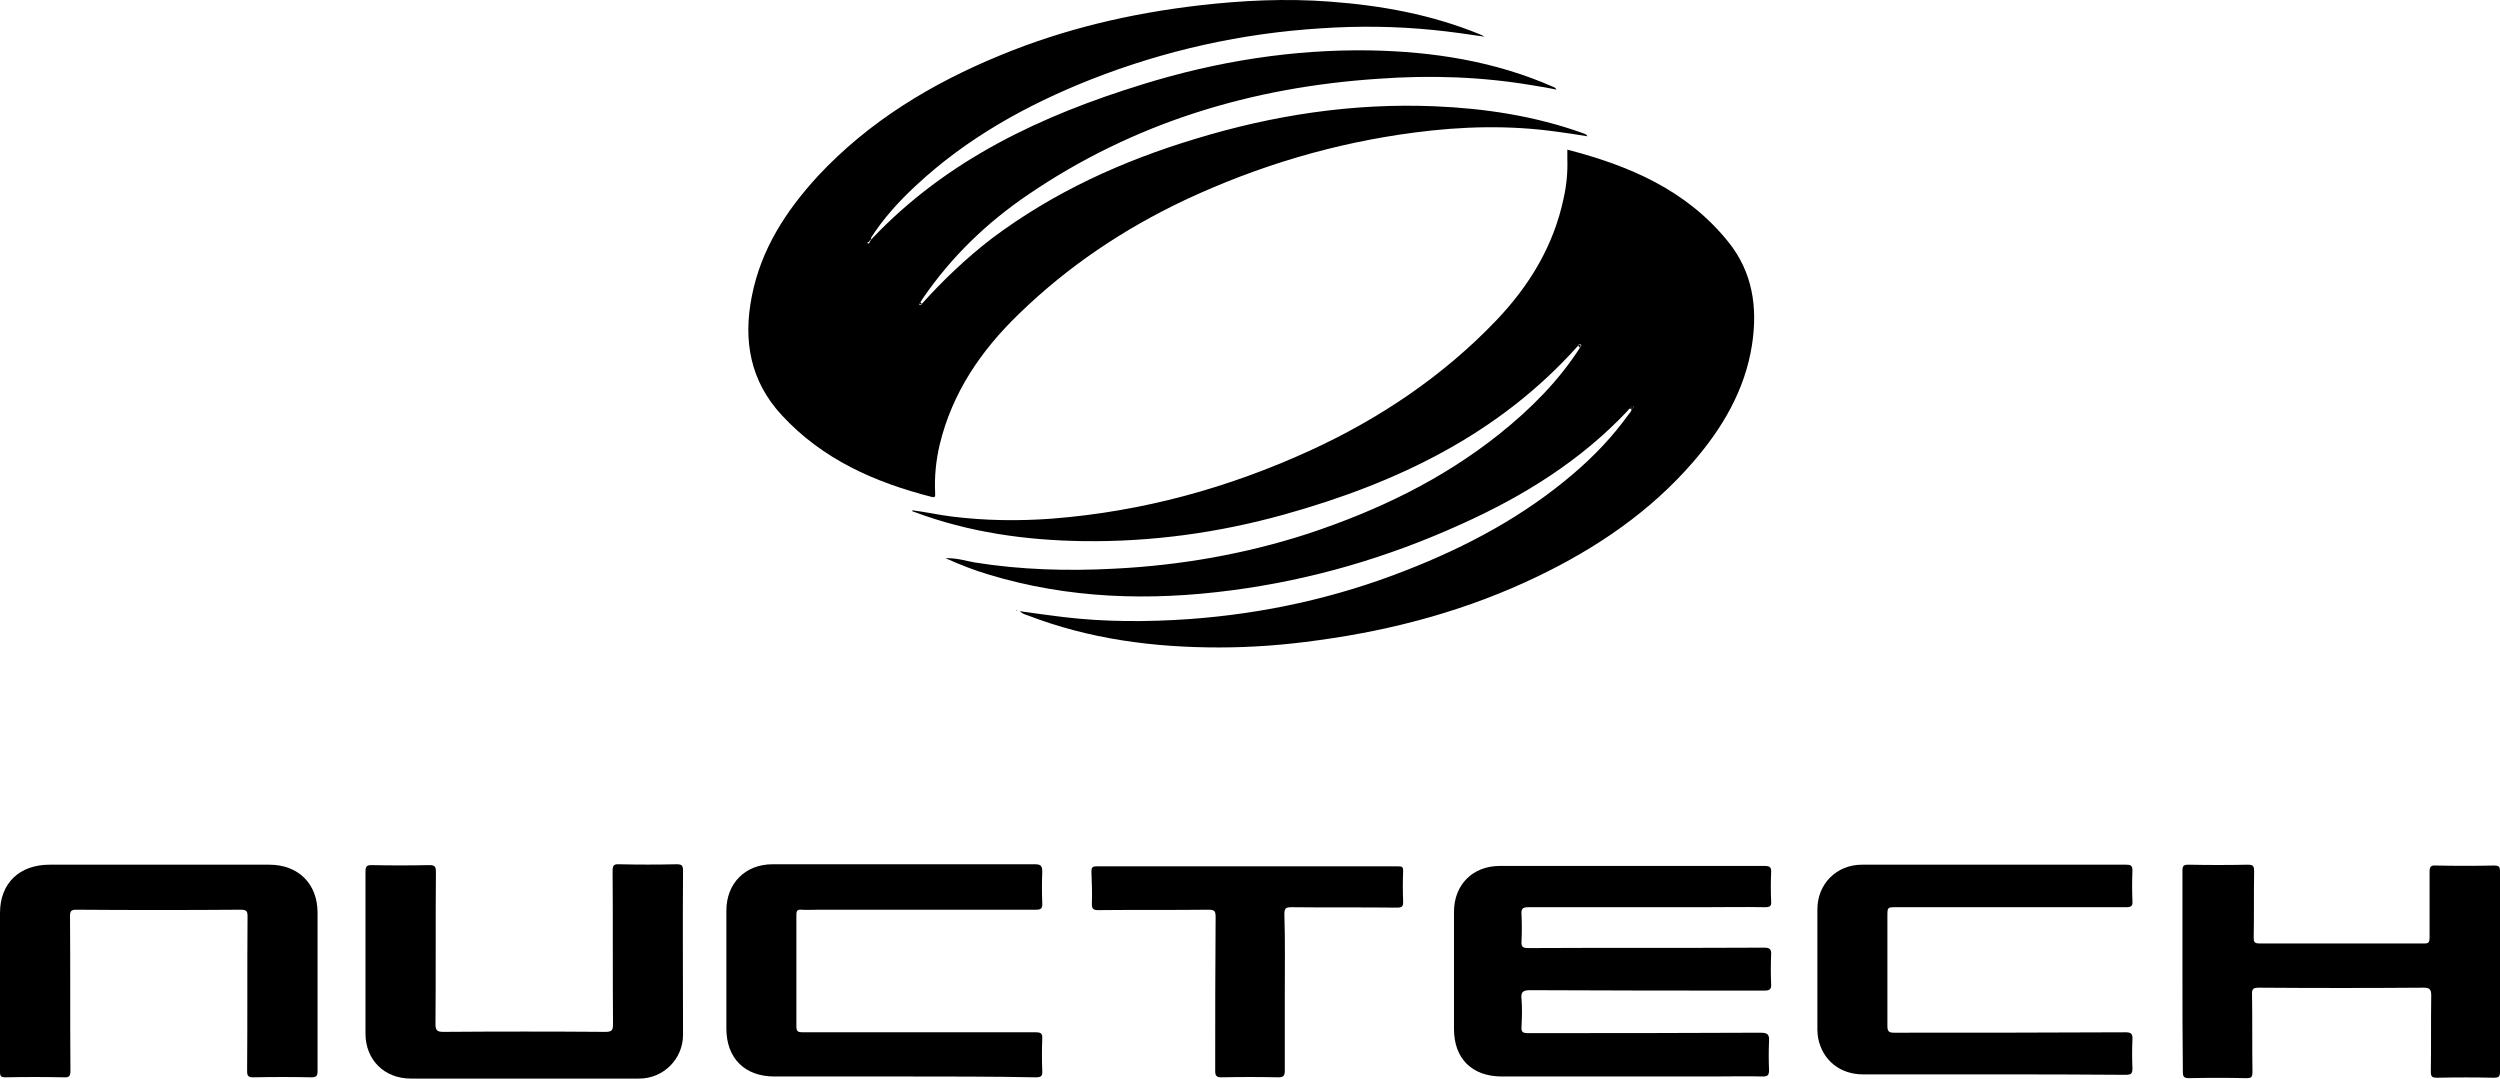 <?xml version="1.0" encoding="UTF-8"?>
<svg width="350px" height="151px" viewBox="0 0 350 151" version="1.1" xmlns="http://www.w3.org/2000/svg" xmlns:xlink="http://www.w3.org/1999/xlink">
    <title>nuctech-logo-vector</title>
    <g id="Page-1" stroke="none" stroke-width="1" fill="none" fill-rule="evenodd">
        <g id="Artboard-Copy-7" transform="translate(-75, -175)" fill="#000000" fill-rule="nonzero">
            <g id="nuctech-logo-vector" transform="translate(75, 175)">
                <path d="M220.945,48.383 C209.86,60.816 195.508,67.646 179.813,72.024 C170.595,74.592 161.26,75.876 151.692,75.759 C143.582,75.643 135.648,74.534 128.005,71.673 C127.888,71.615 127.713,71.673 127.713,71.44 C129.58,71.673 131.389,72.082 133.256,72.316 C137.923,72.899 142.649,72.958 147.316,72.607 C159.918,71.615 171.879,68.346 183.372,63.093 C193.174,58.598 202.042,52.644 209.51,44.823 C214.119,39.978 217.503,34.433 218.903,27.778 C219.312,25.969 219.487,24.159 219.428,22.291 C219.428,21.883 219.428,21.474 219.428,20.949 C228.18,23.225 236.114,26.611 241.949,33.849 C245.391,38.11 246.091,43.072 245.274,48.325 C244.282,54.629 241.132,59.941 237.048,64.669 C231.039,71.615 223.571,76.693 215.344,80.663 C205.543,85.391 195.216,88.193 184.422,89.652 C179.872,90.294 175.263,90.644 170.653,90.644 C161.494,90.644 152.509,89.477 143.874,86.15 C143.524,86.033 143.116,85.916 142.765,85.566 C144.866,85.858 146.849,86.15 148.833,86.383 C154.667,87.083 160.56,87.083 166.453,86.675 C176.954,85.916 187.048,83.698 196.849,79.845 C205.368,76.518 213.361,72.257 220.362,66.245 C223.221,63.793 225.788,61.108 228.005,58.015 C228.18,57.781 228.413,57.606 228.413,57.314 C228.121,57.081 228.005,57.314 227.888,57.489 C221.295,64.494 213.302,69.455 204.609,73.366 C194.341,78.036 183.606,81.188 172.404,82.647 C160.91,84.165 149.533,83.815 138.39,80.429 C136.406,79.845 134.481,79.087 132.38,78.153 C133.897,78.094 135.123,78.503 136.406,78.736 C142.94,79.787 149.475,79.962 156.068,79.612 C165.286,79.145 174.329,77.569 183.139,74.709 C192.824,71.498 201.867,67.179 209.918,60.758 C214.294,57.256 218.203,53.345 221.237,48.617 C221.354,48.5 221.47,48.383 221.295,48.208 C221.12,48.15 221.004,48.208 220.945,48.383 M228.763,57.022 C228.646,56.906 228.588,56.847 228.53,56.847 C228.471,56.906 228.355,56.964 228.296,57.081 C228.238,57.197 228.355,57.256 228.413,57.256 C228.53,57.197 228.588,57.081 228.763,57.022" id="Shape"></path>
                <path d="M122.054,33.44 C132.555,22.35 145.799,16.162 160.035,11.785 C170.42,8.574 181.039,6.881 191.89,7.056 C200.7,7.232 209.277,8.574 217.386,12.135 C217.561,12.193 217.795,12.31 217.911,12.543 C216.803,12.31 215.753,12.135 214.644,11.96 C207.468,10.734 200.233,10.5 192.999,11.026 C175.263,12.193 158.751,17.155 143.932,27.253 C138.156,31.164 133.197,35.95 129.23,41.729 C129.113,41.962 128.938,42.138 128.821,42.371 C128.763,42.429 128.705,42.546 128.646,42.663 C128.821,42.78 128.938,42.721 129.055,42.546 C132.03,39.219 135.298,36.125 138.856,33.382 C147.491,26.903 157.118,22.525 167.386,19.431 C178.296,16.104 189.382,14.411 200.817,14.878 C207.876,15.17 214.819,16.221 221.529,18.614 C221.704,18.672 221.879,18.731 222.054,18.847 C222.112,18.847 222.112,18.906 222.229,19.081 C220.77,18.847 219.37,18.614 217.97,18.439 C211.319,17.505 204.667,17.68 198.016,18.556 C186.814,20.015 176.079,23.225 165.869,28.012 C157.235,32.098 149.417,37.351 142.59,44.005 C137.34,49.084 133.314,54.979 131.564,62.217 C131.039,64.435 130.805,66.712 130.922,69.047 C130.922,69.455 130.98,69.689 130.455,69.572 C122.462,67.529 115.169,64.319 109.452,58.131 C105.018,53.345 104.026,47.683 105.251,41.495 C106.534,34.9 110.035,29.529 114.469,24.685 C121.645,16.98 130.455,11.668 140.14,7.699 C149.067,4.021 158.343,1.861 167.911,0.752 C173.979,0.052 180.047,-0.24 186.173,0.227 C193.349,0.752 200.408,2.037 207.118,4.78 C207.351,4.897 207.585,4.955 207.818,5.13 C205.426,4.78 203.034,4.43 200.642,4.196 C195.391,3.671 190.198,3.613 184.947,3.963 C173.804,4.663 163.069,7.056 152.684,11.142 C143.699,14.703 135.298,19.373 128.18,26.027 C125.788,28.245 123.629,30.638 121.879,33.382 C121.82,33.499 121.704,33.615 121.645,33.732 C121.587,33.79 121.529,33.907 121.412,34.024 C121.587,34.141 121.704,34.082 121.762,33.907 C121.879,33.615 121.937,33.557 122.054,33.44" id="Path"></path>
                <path d="M228.238,121.231 C234.481,121.231 240.782,121.231 247.025,121.231 C247.841,121.231 248.016,121.464 247.958,122.223 C247.9,123.507 247.9,124.85 247.958,126.134 C248.016,126.834 247.841,127.009 247.083,127.009 C244.224,126.951 241.365,127.009 238.506,127.009 C230.338,127.009 222.17,127.009 214.002,127.009 C213.127,127.009 212.952,127.243 213.011,128.06 C213.069,129.286 213.069,130.512 213.011,131.796 C212.952,132.613 213.244,132.73 214.002,132.73 C224.971,132.671 235.998,132.73 246.966,132.671 C247.725,132.671 248.016,132.847 247.958,133.664 C247.9,135.006 247.9,136.407 247.958,137.75 C248.016,138.509 247.725,138.684 247.025,138.684 C236.114,138.684 225.146,138.684 214.236,138.625 C213.244,138.625 212.894,138.859 213.011,139.851 C213.127,141.135 213.069,142.478 213.011,143.762 C212.952,144.462 213.186,144.638 213.886,144.638 C224.737,144.638 235.648,144.638 246.499,144.579 C247.433,144.579 247.725,144.813 247.666,145.747 C247.608,147.089 247.608,148.49 247.666,149.833 C247.666,150.475 247.491,150.708 246.849,150.708 C244.516,150.65 242.124,150.708 239.79,150.708 C229.93,150.708 220.07,150.708 210.268,150.708 C206.068,150.708 203.559,148.198 203.559,144.054 C203.559,138.567 203.559,133.138 203.559,127.651 C203.559,123.857 206.184,121.231 209.977,121.231 C216.044,121.231 222.17,121.231 228.238,121.231" id="Path"></path>
                <path d="M305.543,135.94 C305.543,131.271 305.543,126.601 305.543,121.931 C305.543,121.231 305.659,121.056 306.418,121.056 C309.16,121.114 311.96,121.114 314.702,121.056 C315.461,121.056 315.578,121.289 315.578,121.989 C315.519,125.083 315.578,128.177 315.519,131.271 C315.519,131.971 315.694,132.088 316.394,132.088 C324.037,132.088 331.68,132.088 339.382,132.088 C340.023,132.088 340.14,131.913 340.14,131.271 C340.14,128.235 340.14,125.142 340.14,122.106 C340.14,121.406 340.257,121.114 341.015,121.172 C343.757,121.231 346.499,121.231 349.183,121.172 C349.767,121.172 350,121.289 350,121.931 C350,131.329 350,140.668 350,150.066 C350,150.767 349.767,150.883 349.125,150.883 C346.499,150.825 343.874,150.825 341.19,150.883 C340.548,150.883 340.315,150.767 340.315,150.066 C340.373,146.505 340.315,142.945 340.373,139.384 C340.373,138.567 340.198,138.275 339.323,138.275 C331.622,138.333 323.921,138.333 316.278,138.275 C315.519,138.275 315.228,138.392 315.286,139.267 C315.344,142.828 315.286,146.447 315.344,150.066 C315.344,150.825 315.169,150.942 314.469,150.942 C311.785,150.883 309.16,150.883 306.476,150.942 C305.718,150.942 305.601,150.708 305.601,150.066 C305.543,145.28 305.543,140.61 305.543,135.94" id="Path"></path>
                <path d="M73.337,151 C68.086,151 62.777,151 57.526,151 C53.792,151 51.167,148.373 51.167,144.696 C51.167,137.108 51.167,129.578 51.167,121.989 C51.167,121.347 51.342,121.114 51.984,121.114 C54.667,121.172 57.41,121.172 60.093,121.114 C60.852,121.114 61.027,121.289 61.027,122.048 C60.968,129.169 61.027,136.29 60.968,143.412 C60.968,144.287 61.26,144.462 62.077,144.462 C69.662,144.404 77.188,144.404 84.772,144.462 C85.648,144.462 85.823,144.229 85.823,143.412 C85.764,136.29 85.823,129.111 85.764,121.931 C85.764,121.231 85.881,120.939 86.698,120.997 C89.382,121.056 92.007,121.056 94.691,120.997 C95.391,120.997 95.624,121.114 95.624,121.873 C95.566,129.519 95.624,137.224 95.624,144.871 C95.624,148.257 92.882,151 89.498,151 C84.072,151 78.705,151 73.337,151" id="Path"></path>
                <path d="M22.229,121.056 C27.363,121.056 32.497,121.056 37.69,121.056 C41.774,121.056 44.457,123.741 44.457,127.768 C44.457,135.123 44.457,142.536 44.457,149.891 C44.457,150.591 44.341,150.825 43.582,150.825 C40.898,150.767 38.156,150.767 35.473,150.825 C34.772,150.825 34.597,150.65 34.597,149.949 C34.656,142.711 34.597,135.532 34.656,128.294 C34.656,127.593 34.539,127.36 33.722,127.36 C26.021,127.418 18.378,127.418 10.677,127.36 C9.977,127.36 9.802,127.535 9.802,128.235 C9.86,135.473 9.802,142.653 9.86,149.891 C9.86,150.65 9.685,150.883 8.926,150.825 C6.184,150.767 3.442,150.767 0.758,150.825 C0.175,150.825 0,150.708 0,150.066 C0,142.653 0,135.24 0,127.827 C0,123.624 2.742,121.056 6.943,121.056 C11.96,121.056 17.095,121.056 22.229,121.056" id="Path"></path>
                <path d="M126.429,150.708 C120.42,150.708 114.411,150.708 108.401,150.708 C104.259,150.708 101.692,148.14 101.692,143.995 C101.692,138.509 101.692,133.022 101.692,127.476 C101.692,123.682 104.317,120.997 108.168,120.997 C120.42,120.997 132.614,120.997 144.866,120.997 C145.741,120.997 145.916,121.231 145.916,122.048 C145.858,123.507 145.858,124.966 145.916,126.426 C145.974,127.243 145.683,127.36 144.982,127.36 C134.889,127.36 124.796,127.36 114.644,127.36 C113.827,127.36 113.011,127.418 112.194,127.36 C111.61,127.301 111.494,127.535 111.494,128.06 C111.494,133.255 111.494,138.509 111.494,143.704 C111.494,144.404 111.727,144.521 112.369,144.521 C118.961,144.521 125.496,144.521 132.089,144.521 C136.406,144.521 140.665,144.521 144.982,144.521 C145.683,144.521 145.974,144.638 145.916,145.455 C145.858,146.972 145.858,148.432 145.916,149.949 C145.974,150.708 145.683,150.825 144.982,150.825 C138.856,150.708 132.614,150.708 126.429,150.708" id="Path"></path>
                <path d="M278.938,150.416 C272.929,150.416 266.861,150.416 260.852,150.416 C257.643,150.416 255.193,148.49 254.551,145.396 C254.492,144.988 254.434,144.579 254.434,144.171 C254.434,138.567 254.434,132.905 254.434,127.301 C254.434,123.741 257.118,121.056 260.677,121.056 C266.569,121.056 272.52,121.056 278.413,121.056 C284.831,121.056 291.249,121.056 297.666,121.056 C298.308,121.056 298.541,121.172 298.541,121.873 C298.483,123.274 298.483,124.733 298.541,126.134 C298.6,126.834 298.366,127.009 297.666,127.009 C286.931,127.009 276.196,127.009 265.461,127.009 C264.236,127.009 264.236,127.009 264.236,128.294 C264.236,133.43 264.236,138.509 264.236,143.645 C264.236,144.404 264.469,144.579 265.169,144.579 C275.963,144.579 286.756,144.579 297.55,144.521 C298.308,144.521 298.6,144.696 298.541,145.513 C298.483,146.856 298.483,148.198 298.541,149.541 C298.541,150.241 298.425,150.475 297.608,150.475 C291.424,150.416 285.181,150.416 278.938,150.416" id="Path"></path>
                <path d="M179.872,138.917 C179.872,142.595 179.872,146.214 179.872,149.891 C179.872,150.65 179.638,150.825 178.938,150.825 C176.313,150.767 173.687,150.767 171.062,150.825 C170.303,150.825 170.128,150.65 170.128,149.891 C170.128,142.711 170.128,135.532 170.187,128.352 C170.187,127.535 170.012,127.36 169.195,127.36 C164.061,127.418 158.926,127.36 153.734,127.418 C153.092,127.418 152.859,127.243 152.859,126.601 C152.917,125.083 152.859,123.566 152.8,122.048 C152.8,121.464 152.917,121.289 153.501,121.289 C167.62,121.289 181.739,121.289 195.799,121.289 C196.324,121.289 196.441,121.406 196.441,121.931 C196.383,123.332 196.383,124.791 196.441,126.192 C196.441,126.893 196.324,127.068 195.566,127.068 C190.665,127.009 185.706,127.068 180.805,127.009 C179.988,127.009 179.813,127.185 179.813,128.002 C179.93,131.621 179.872,135.298 179.872,138.917" id="Path"></path>
                <path d="M142.357,85.449 C142.357,85.449 142.415,85.449 142.415,85.449 C142.357,85.449 142.357,85.507 142.299,85.507 C142.299,85.507 142.24,85.507 142.24,85.449 C142.357,85.449 142.357,85.449 142.357,85.449" id="Path"></path>
                <path d="M228.763,57.022 C228.646,57.081 228.53,57.197 228.413,57.256 C228.355,57.256 228.238,57.197 228.296,57.081 C228.355,56.964 228.471,56.906 228.53,56.847 C228.53,56.789 228.646,56.906 228.763,57.022" id="Path"></path>
                <path d="M220.945,48.383 C221.004,48.267 221.12,48.208 221.237,48.267 C221.354,48.383 221.295,48.558 221.179,48.675 C221.062,48.558 221.004,48.442 220.945,48.383" id="Path"></path>
                <path d="M121.587,33.557 C121.645,33.44 121.762,33.324 121.82,33.207 C121.879,33.265 121.937,33.324 121.995,33.44 C121.937,33.499 121.82,33.615 121.762,33.732 C121.704,33.674 121.645,33.615 121.587,33.557" id="Path"></path>
                <path d="M121.762,33.732 C121.645,33.907 121.529,33.966 121.412,33.849 C121.47,33.79 121.529,33.674 121.645,33.615 C121.645,33.615 121.704,33.674 121.762,33.732" id="Path"></path>
                <path d="M129.055,42.488 C128.938,42.605 128.821,42.663 128.646,42.605 C128.705,42.546 128.763,42.429 128.821,42.313 C128.88,42.371 128.996,42.429 129.055,42.488" id="Path"></path>
            </g>
        </g>
    </g>
</svg>